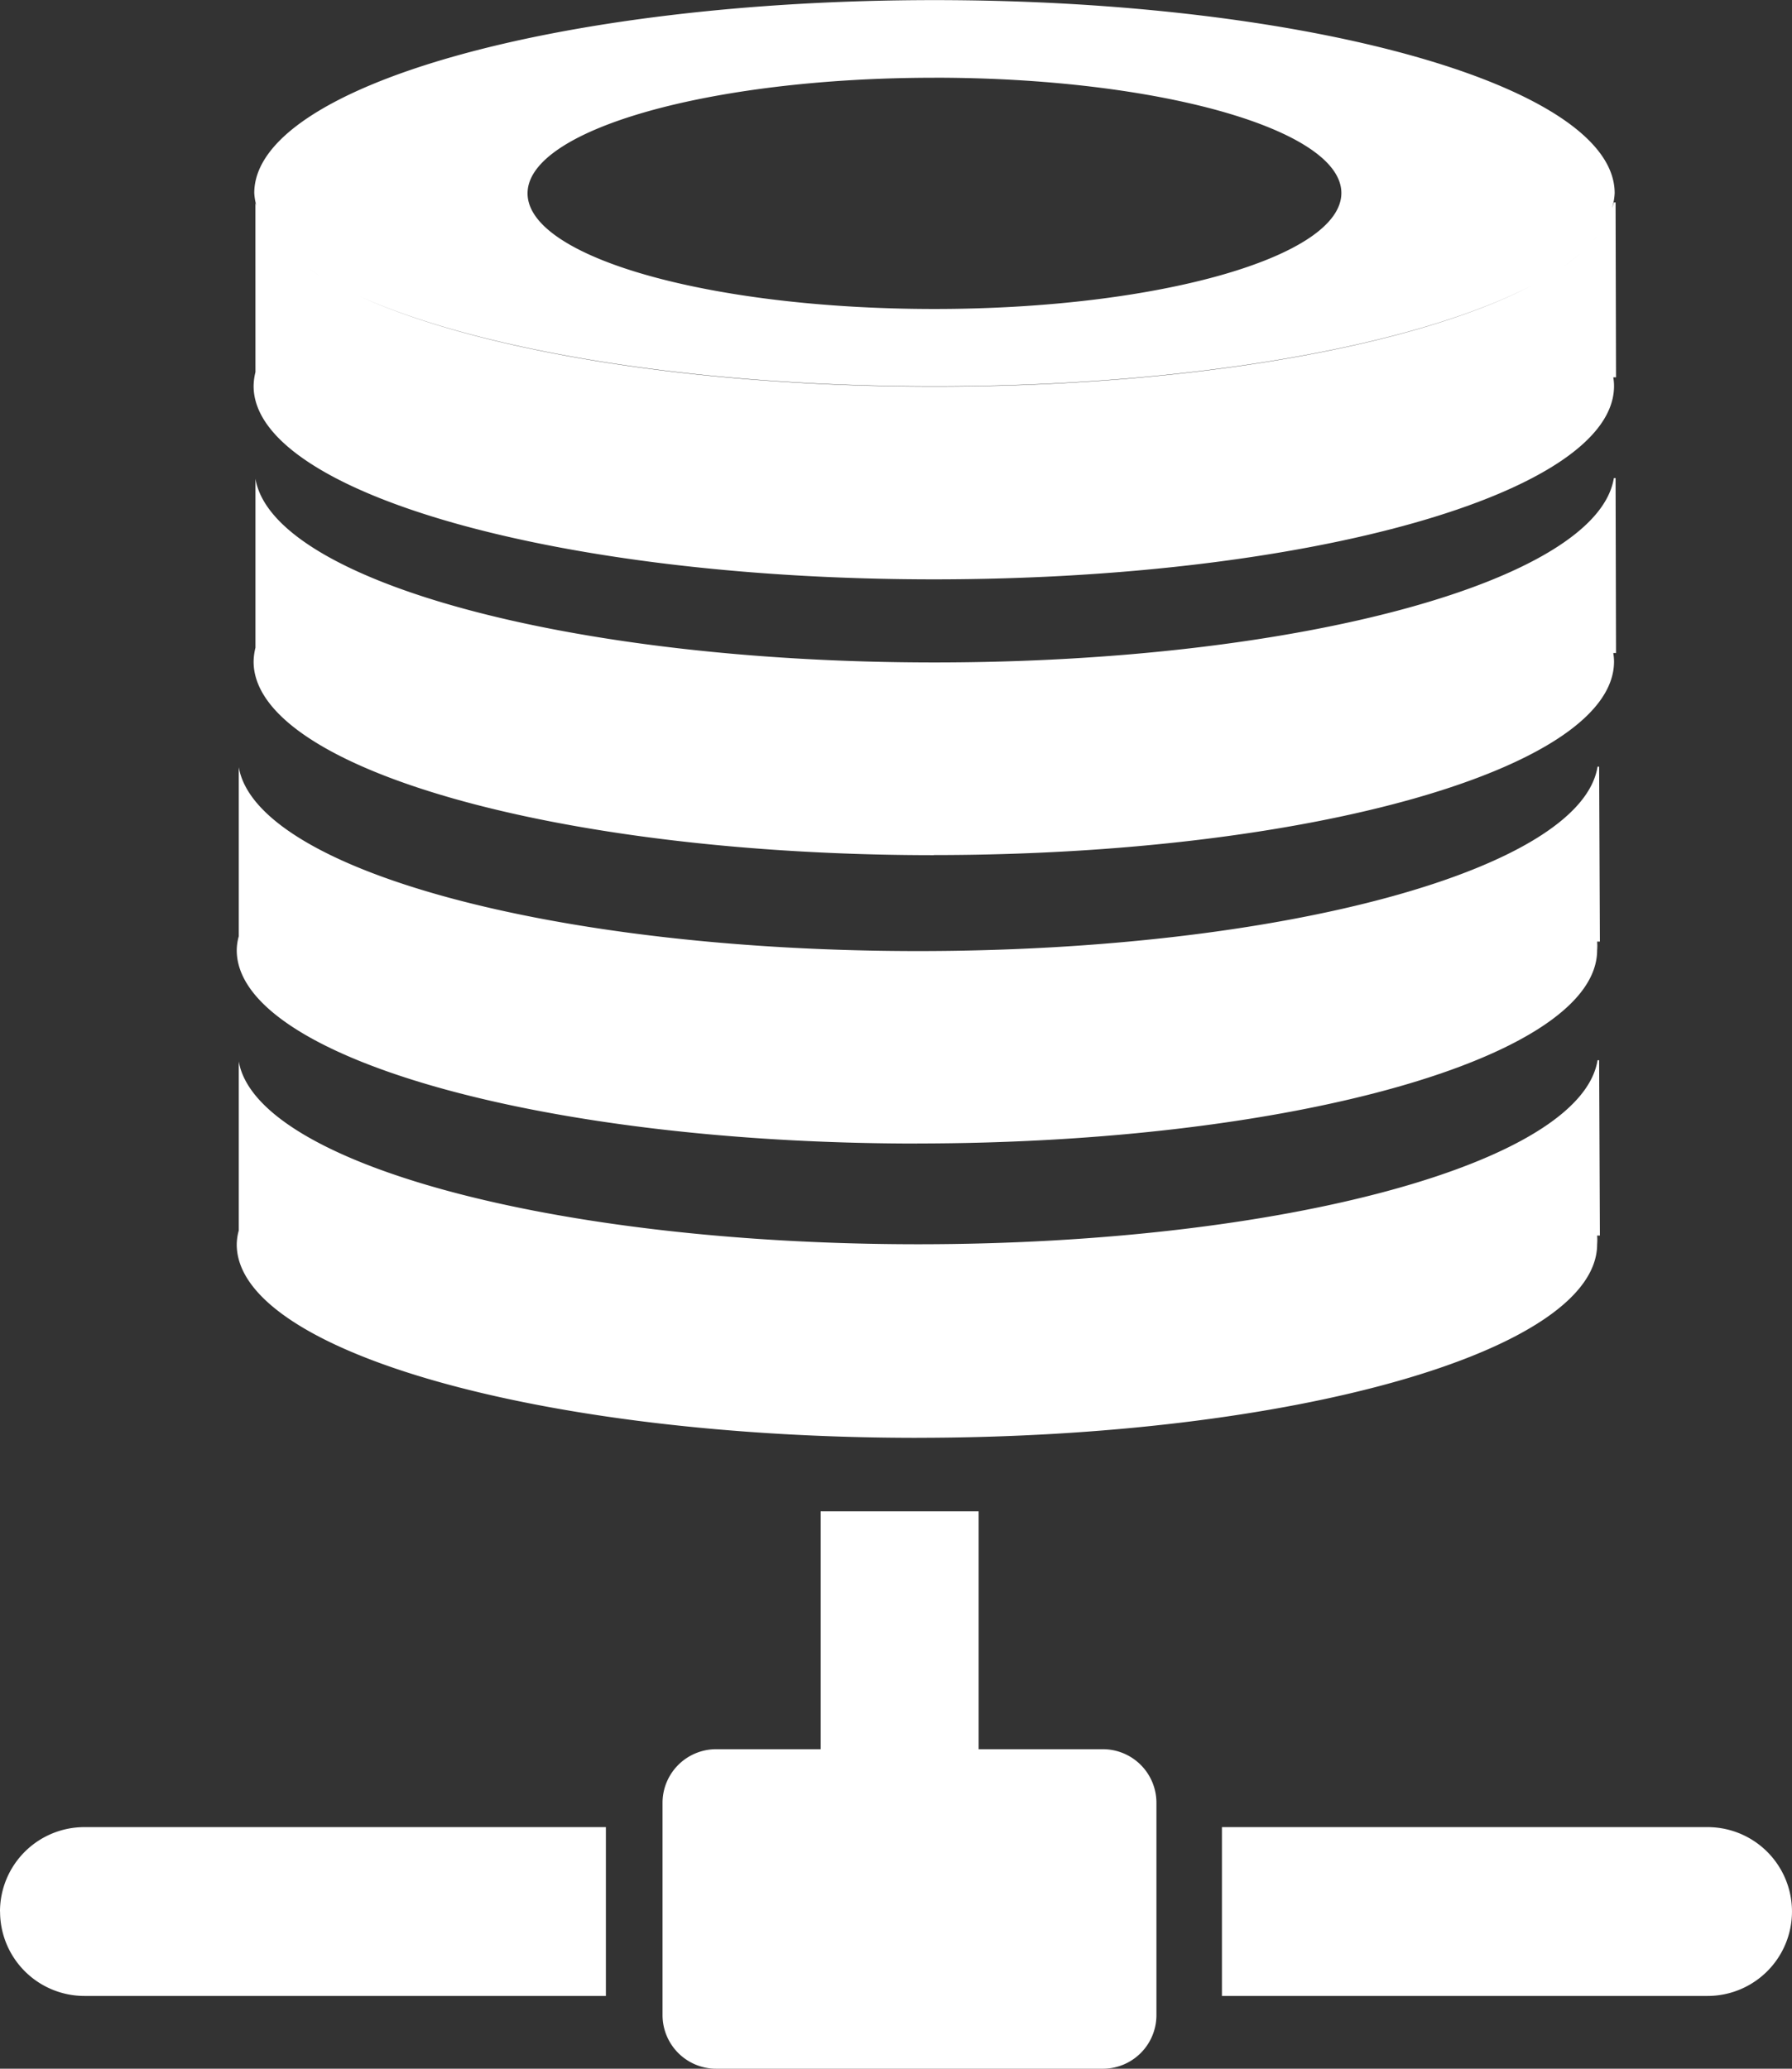 <svg xmlns="http://www.w3.org/2000/svg" width="51.434" height="59.367" viewBox="0 0 51.434 59.367">
  <rect x="0" y="0" width="51.434" height="59.367" fill="#333333" stroke="none"/>
  <g id="Group_1616" data-name="Group 1616" transform="translate(-495.658 -3674.7)">
    <path id="Path_3754" data-name="Path 3754" d="M26.854,101.175a1.786,1.786,0,0,0-.053.4c0,3.061,8.745,5.548,19.524,5.548s19.523-2.483,19.523-5.548a1.4,1.4,0,0,0-.022-.249h.079l-.013-5.02h-.049a1.443,1.443,0,0,1-.054.163,1.686,1.686,0,0,0,.077-.43c0-3.06-8.741-5.539-19.524-5.539S26.82,92.976,26.82,96.036a1.619,1.619,0,0,0,.067.381c-.008-.032-.027-.065-.034-.1Zm.462-3.911a3.5,3.5,0,0,0,.282.311,3.5,3.5,0,0,1-.282-.311m1.87,1.42c3.309,1.727,9.753,2.9,17.157,2.9s13.844-1.174,17.154-2.9c-3.3,1.731-9.738,2.908-17.154,2.908-7.432,0-13.861-1.178-17.157-2.91m-1.4-.928a5.728,5.728,0,0,0,.488.379,5.728,5.728,0,0,1-.488-.379m.624.473a8.7,8.7,0,0,0,.75.443q-.408-.216-.75-.443m35.119.439q.412-.218.756-.446-.344.228-.756.446m.866-.523a5.731,5.731,0,0,0,.525-.408,5.553,5.553,0,0,1-.525.408m.668-.546a3.354,3.354,0,0,0,.334-.368,3.342,3.342,0,0,1-.334.368m.466-.561a2.178,2.178,0,0,0,.176-.33,2.178,2.178,0,0,1-.176.33M46.343,92.727c6.432,0,11.679,1.486,11.679,3.309s-5.229,3.328-11.679,3.328-11.679-1.486-11.679-3.318,5.246-3.318,11.679-3.318M27.134,97A2.254,2.254,0,0,1,27,96.757a2.254,2.254,0,0,0,.131.244" transform="translate(476.136 3584.203)" fill="#fff"/>
    <path id="Path_3755" data-name="Path 3755" d="M46.325,111.5c10.779,0,19.523-2.489,19.523-5.554a1.491,1.491,0,0,0-.022-.244h.079l-.013-5.02h-.049c-.476,2.943-9.024,5.291-19.5,5.291S27.348,103.63,26.854,100.7v4.849a1.807,1.807,0,0,0-.053.4c0,3.061,8.745,5.554,19.524,5.554" transform="translate(476.136 3587.738)" fill="#fff"/>
    <path id="Path_3756" data-name="Path 3756" d="M45.965,117.641c10.779,0,19.523-2.483,19.523-5.548a1.492,1.492,0,0,0,0-.245h.079l-.022-5.02H65.5c-.477,2.943-9.026,5.291-19.5,5.291s-18.99-2.339-19.5-5.277v4.853a1.534,1.534,0,0,0-.058.4c0,3.06,8.745,5.548,19.524,5.548" transform="translate(476.011 3589.874)" fill="#fff"/>
    <path id="Path_3757" data-name="Path 3757" d="M45.965,123.916c10.779,0,19.523-2.493,19.523-5.554a1.541,1.541,0,0,0,0-.249h.079l-.022-5.032H65.5c-.477,2.947-9.026,5.281-19.5,5.281s-18.99-2.325-19.5-5.246v4.853a1.534,1.534,0,0,0-.058.4c0,3.06,8.745,5.548,19.524,5.548" transform="translate(476.011 3592.045)" fill="#fff"/>
    <path id="Path_3758" data-name="Path 3758" d="M48.153,129.514H44.584v-6.826H40.05v6.826h-3a1.54,1.54,0,0,0-1.539,1.539v6.091a1.541,1.541,0,0,0,1.539,1.54h11.1a1.539,1.539,0,0,0,1.537-1.54v-6.091a1.538,1.538,0,0,0-1.537-1.539" transform="translate(479.163 3595.384)" fill="#fff"/>
    <path id="Path_3759" data-name="Path 3759" d="M21.4,131.838a2.422,2.422,0,0,0,2.422,2.422H38.788v-4.845H23.82a2.422,2.422,0,0,0-2.422,2.422" transform="translate(474.26 3597.719)" fill="#fff"/>
    <path id="Path_3760" data-name="Path 3760" d="M61.368,129.415H47.429v4.845H61.368a2.422,2.422,0,1,0,0-4.845" transform="translate(483.301 3597.719)" fill="#fff"/>
  </g>
</svg>
